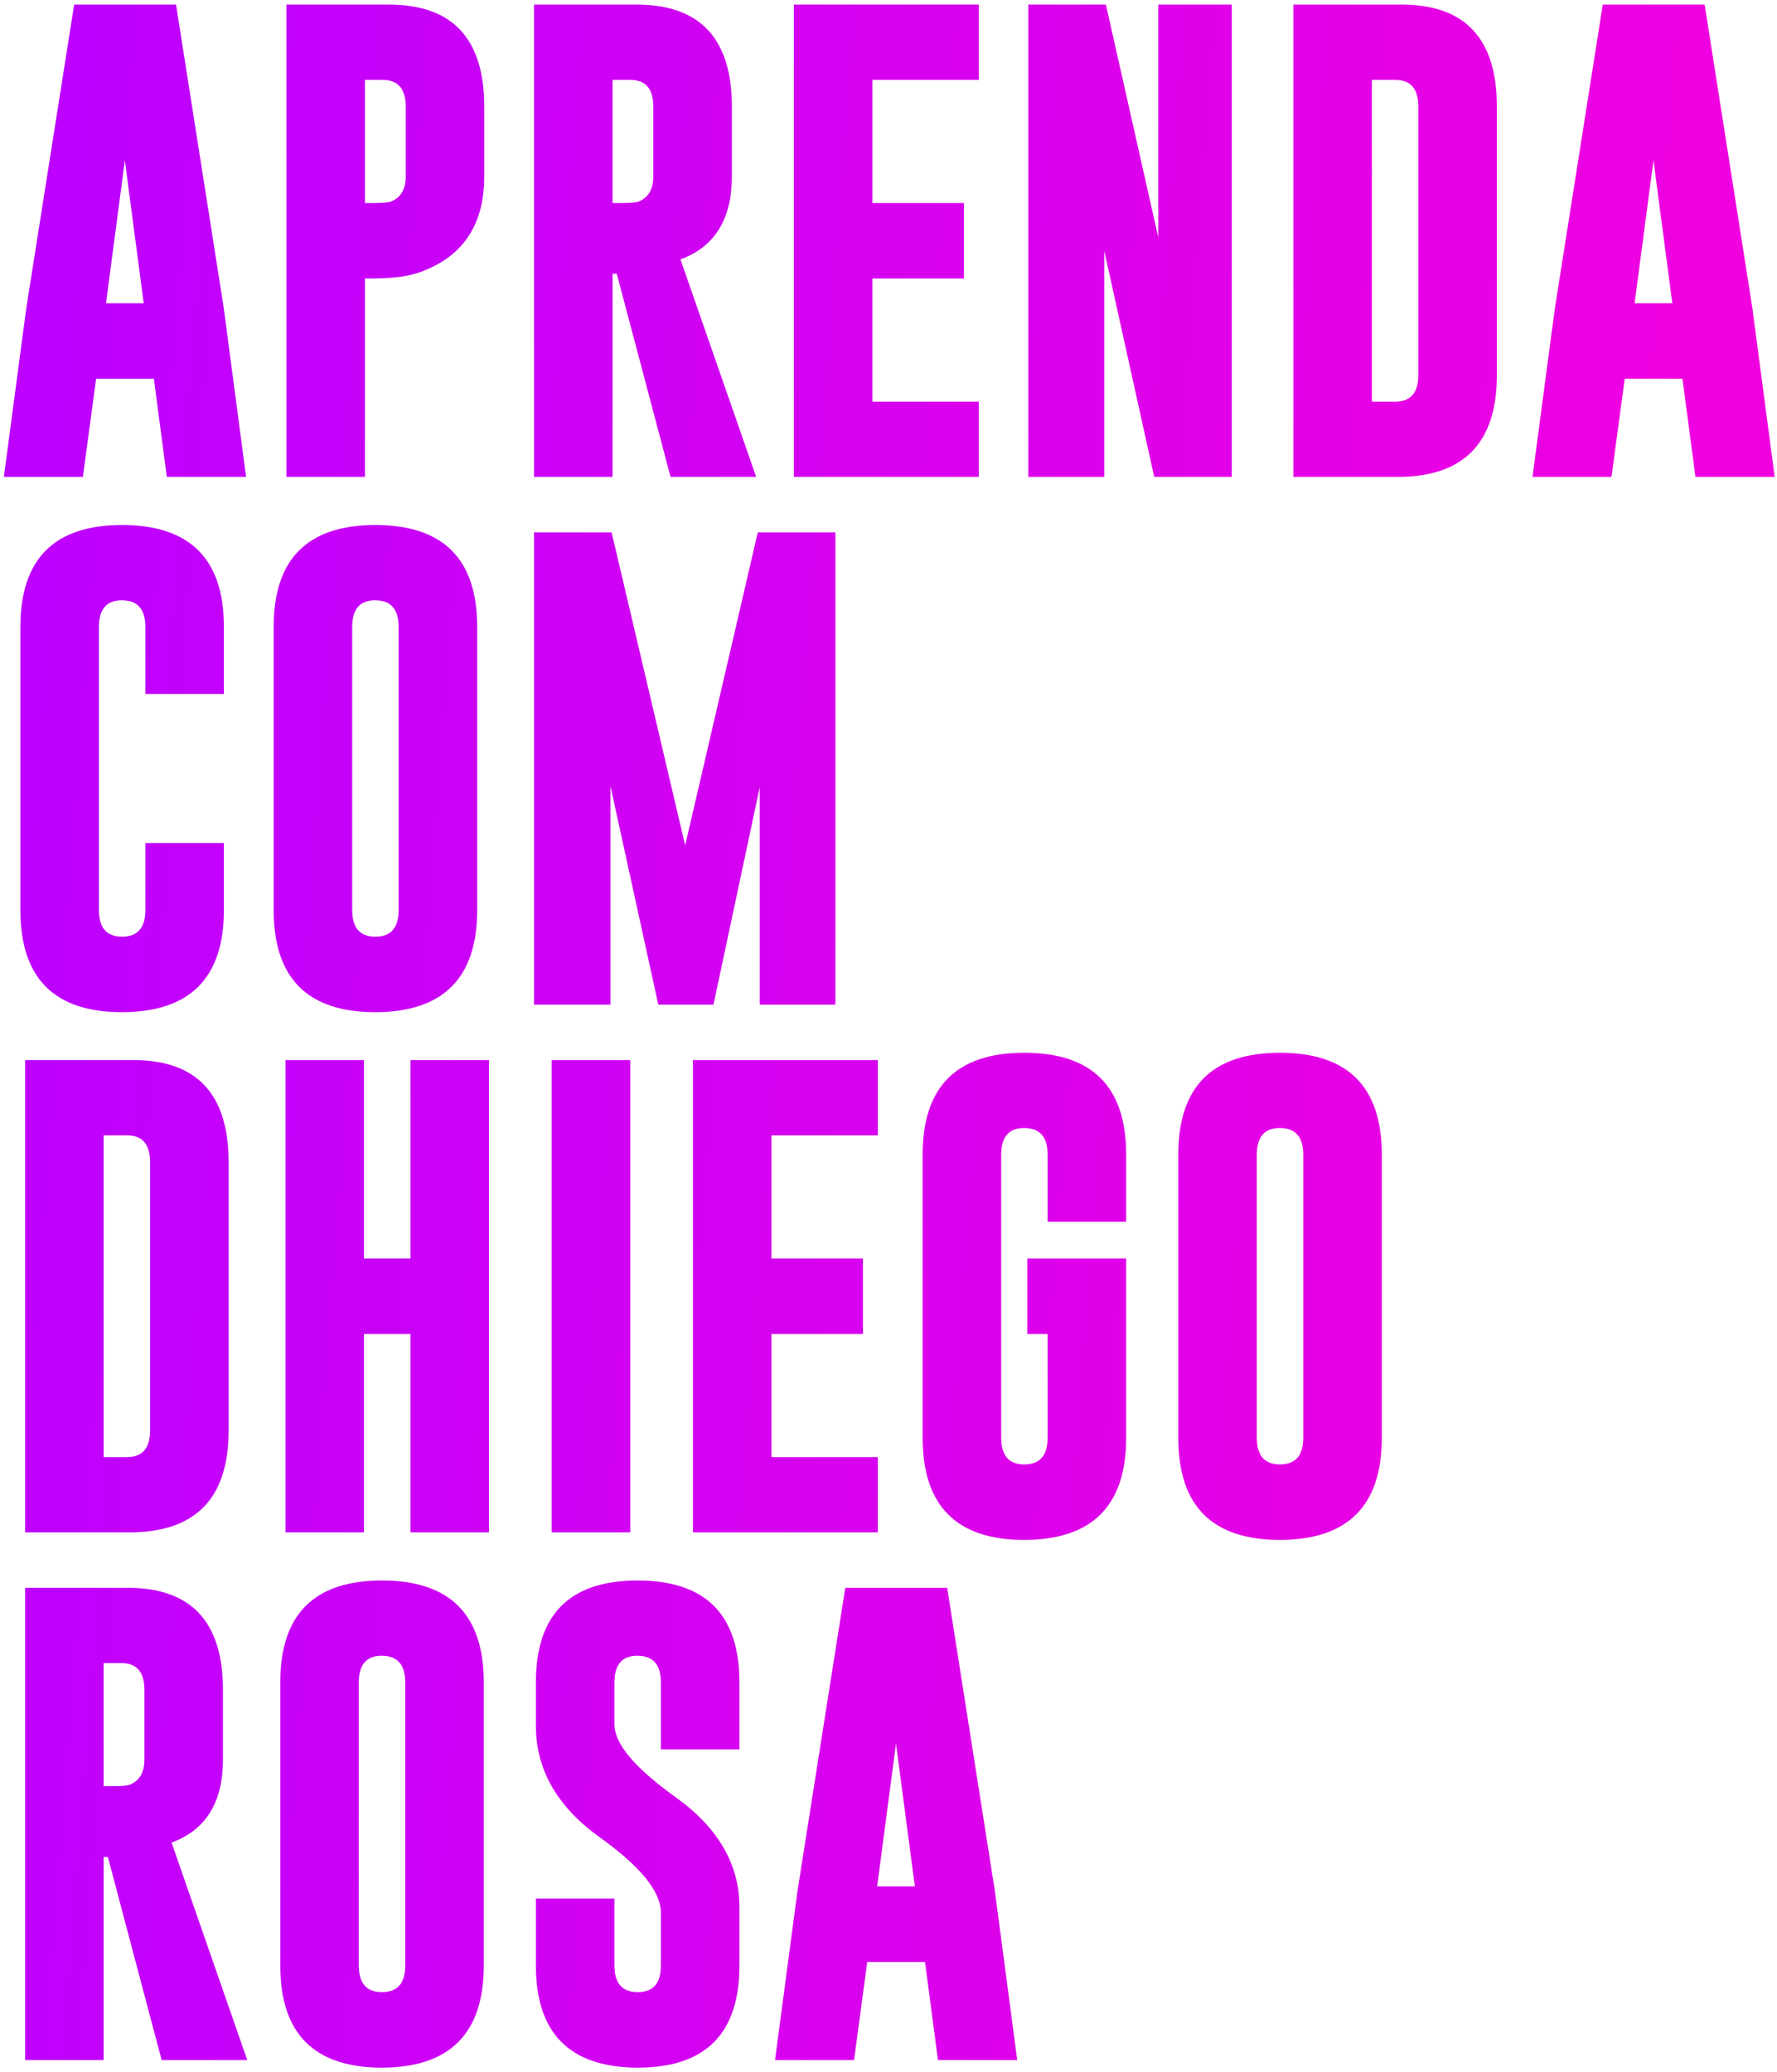 <svg width="320" height="373" viewBox="0 0 320 373" fill="none" xmlns="http://www.w3.org/2000/svg">
<path d="M40.278 55.358L44.312 85.849H30.043L27.708 68.183H17.303L14.925 85.849H0.699L4.733 55.486L13.354 0.831H31.7L40.278 55.358ZM25.881 54.594L22.484 28.859L19.087 54.594H25.881ZM51.574 0.831H70.132C81.513 0.859 87.204 6.988 87.204 19.219V31.747C87.204 40.721 83.141 46.539 75.016 49.2C73.062 49.823 70.259 50.135 66.607 50.135H65.715V85.849H51.574V0.831ZM65.715 14.378V36.545H67.414C68.943 36.545 69.934 36.46 70.387 36.291C72.17 35.583 73.062 34.068 73.062 31.747V19.219C73.062 15.991 71.675 14.378 68.9 14.378H65.715ZM96.164 0.831H114.722C126.103 0.859 131.794 6.988 131.794 19.219V31.747C131.794 39.447 128.708 44.43 122.536 46.695L136.168 85.849H120.752L111.07 49.285H110.306V85.849H96.164V0.831ZM110.306 14.378V36.545H112.004C113.533 36.545 114.524 36.46 114.977 36.291C116.761 35.583 117.652 34.068 117.652 31.747V19.219C117.652 15.991 116.265 14.378 113.491 14.378H110.306ZM142.963 0.831H176.257V14.378H157.104V36.545H173.581V50.135H157.104V72.302H176.257V85.849H142.963V0.831ZM185.175 0.831H199.146L208.574 42.703V0.831H221.824V85.849H207.852L198.849 45.124V85.849H185.175V0.831ZM232.907 0.831H252.485C263.866 0.859 269.556 6.988 269.556 19.219V67.504C269.556 79.706 263.625 85.821 251.763 85.849H232.907V0.831ZM247.049 14.378V72.302H251.253C254.028 72.302 255.415 70.703 255.415 67.504V19.219C255.415 15.991 254.028 14.378 251.253 14.378H247.049ZM315.548 55.358L319.582 85.849H305.313L302.978 68.183H292.573L290.195 85.849H275.969L280.003 55.486L288.624 0.831H306.97L315.548 55.358ZM301.152 54.594L297.754 28.859L294.357 54.594H301.152ZM40.32 163.82C40.32 176.051 34.205 182.18 21.975 182.208C9.772 182.208 3.671 176.079 3.671 163.82V112.86C3.671 100.629 9.772 94.514 21.975 94.514C34.205 94.514 40.32 100.629 40.32 112.86V124.92H26.179V112.86C26.179 109.689 24.791 108.089 22.017 108.061H21.932C19.186 108.061 17.813 109.661 17.813 112.86V163.82C17.813 167.019 19.2 168.619 21.975 168.619C24.777 168.619 26.179 167.019 26.179 163.82V151.76H40.32V163.82ZM85.93 163.82C85.93 176.051 79.814 182.18 67.584 182.208C55.382 182.208 49.281 176.079 49.281 163.82V112.86C49.281 100.629 55.382 94.514 67.584 94.514C79.814 94.514 85.93 100.629 85.93 112.86V163.82ZM71.788 112.86C71.788 109.689 70.401 108.089 67.626 108.061H67.541C64.795 108.061 63.422 109.661 63.422 112.86V163.82C63.422 167.019 64.809 168.619 67.584 168.619C70.387 168.619 71.788 167.019 71.788 163.82V112.86ZM123.385 152.184L136.465 95.831H150.437V180.849H136.805V141.737L128.481 180.849H118.544L109.923 141.483V180.849H96.164V95.831H110.136L123.385 152.184ZM4.521 190.831H24.098C35.479 190.859 41.17 196.988 41.17 209.219V257.504C41.17 269.706 35.238 275.821 23.376 275.849H4.521V190.831ZM18.662 204.378V262.302H22.866C25.641 262.302 27.028 260.703 27.028 257.504V209.219C27.028 205.991 25.641 204.378 22.866 204.378H18.662ZM51.404 190.831H65.546V226.545H73.912V190.831H88.053V275.849H73.912V240.135H65.546V275.849H51.404V190.831ZM99.349 190.831H113.491V275.849H99.349V190.831ZM124.787 190.831H158.081V204.378H138.928V226.545H155.405V240.135H138.928V262.302H158.081V275.849H124.787V190.831ZM185.005 226.545H202.798V258.82C202.798 271.051 196.683 277.18 184.453 277.208C172.251 277.208 166.15 271.079 166.15 258.82V207.86C166.15 195.629 172.251 189.514 184.453 189.514C196.683 189.514 202.798 195.629 202.798 207.86V219.92H188.657V207.86C188.657 204.689 187.27 203.089 184.495 203.061H184.41C181.664 203.061 180.291 204.661 180.291 207.86V258.82C180.291 262.019 181.678 263.619 184.453 263.619C187.256 263.619 188.657 262.019 188.657 258.82V240.135H185.005V226.545ZM248.833 258.82C248.833 271.051 242.717 277.18 230.487 277.208C218.285 277.208 212.184 271.079 212.184 258.82V207.86C212.184 195.629 218.285 189.514 230.487 189.514C242.717 189.514 248.833 195.629 248.833 207.86V258.82ZM234.691 207.86C234.691 204.689 233.304 203.089 230.529 203.061H230.444C227.698 203.061 226.325 204.661 226.325 207.86V258.82C226.325 262.019 227.712 263.619 230.487 263.619C233.29 263.619 234.691 262.019 234.691 258.82V207.86ZM4.521 285.831H23.079C34.46 285.859 40.15 291.988 40.15 304.219V316.747C40.15 324.447 37.065 329.43 30.893 331.695L44.525 370.849H29.109L19.427 334.285H18.662V370.849H4.521V285.831ZM18.662 299.378V321.545H20.361C21.89 321.545 22.881 321.46 23.334 321.291C25.117 320.583 26.009 319.068 26.009 316.747V304.219C26.009 300.991 24.622 299.378 21.847 299.378H18.662ZM87.119 353.82C87.119 366.051 81.004 372.18 68.773 372.208C56.571 372.208 50.47 366.079 50.47 353.82V302.86C50.47 290.629 56.571 284.514 68.773 284.514C81.004 284.514 87.119 290.629 87.119 302.86V353.82ZM72.977 302.86C72.977 299.689 71.59 298.089 68.816 298.061H68.731C65.984 298.061 64.611 299.661 64.611 302.86V353.82C64.611 357.019 65.999 358.619 68.773 358.619C71.576 358.619 72.977 357.019 72.977 353.82V302.86ZM96.504 302.86C96.504 290.629 102.605 284.514 114.807 284.514C127.038 284.514 133.153 290.629 133.153 302.86V314.92H119.011V302.86C119.011 299.689 117.624 298.089 114.85 298.061H114.765C112.018 298.061 110.645 299.661 110.645 302.86V310.419C110.645 313.873 114.269 318.205 121.517 323.414C129.274 328.935 133.153 335.559 133.153 343.288V353.82C133.153 366.079 127.052 372.208 114.85 372.208C102.619 372.18 96.504 366.051 96.504 353.82V341.76H110.645V353.82C110.645 357.019 112.047 358.619 114.85 358.619C117.624 358.619 119.011 357.019 119.011 353.82V344.308C119.011 340.542 115.387 336.055 108.14 330.846C100.383 325.325 96.504 318.601 96.504 310.674V302.86ZM179.144 340.358L183.179 370.849H168.91L166.574 353.183H156.17L153.792 370.849H139.565L143.6 340.486L152.22 285.831H170.566L179.144 340.358ZM164.748 339.594L161.351 313.859L157.953 339.594H164.748Z" fill="url(#paint0_linear_330_167)"/>
<defs>
<linearGradient id="paint0_linear_330_167" x1="13.395" y1="27.214" x2="401.212" y2="56.636" gradientUnits="userSpaceOnUse">
<stop stop-color="#BD00FF"/>
<stop offset="1" stop-color="#FF00D6"/>
</linearGradient>
</defs>
</svg>
